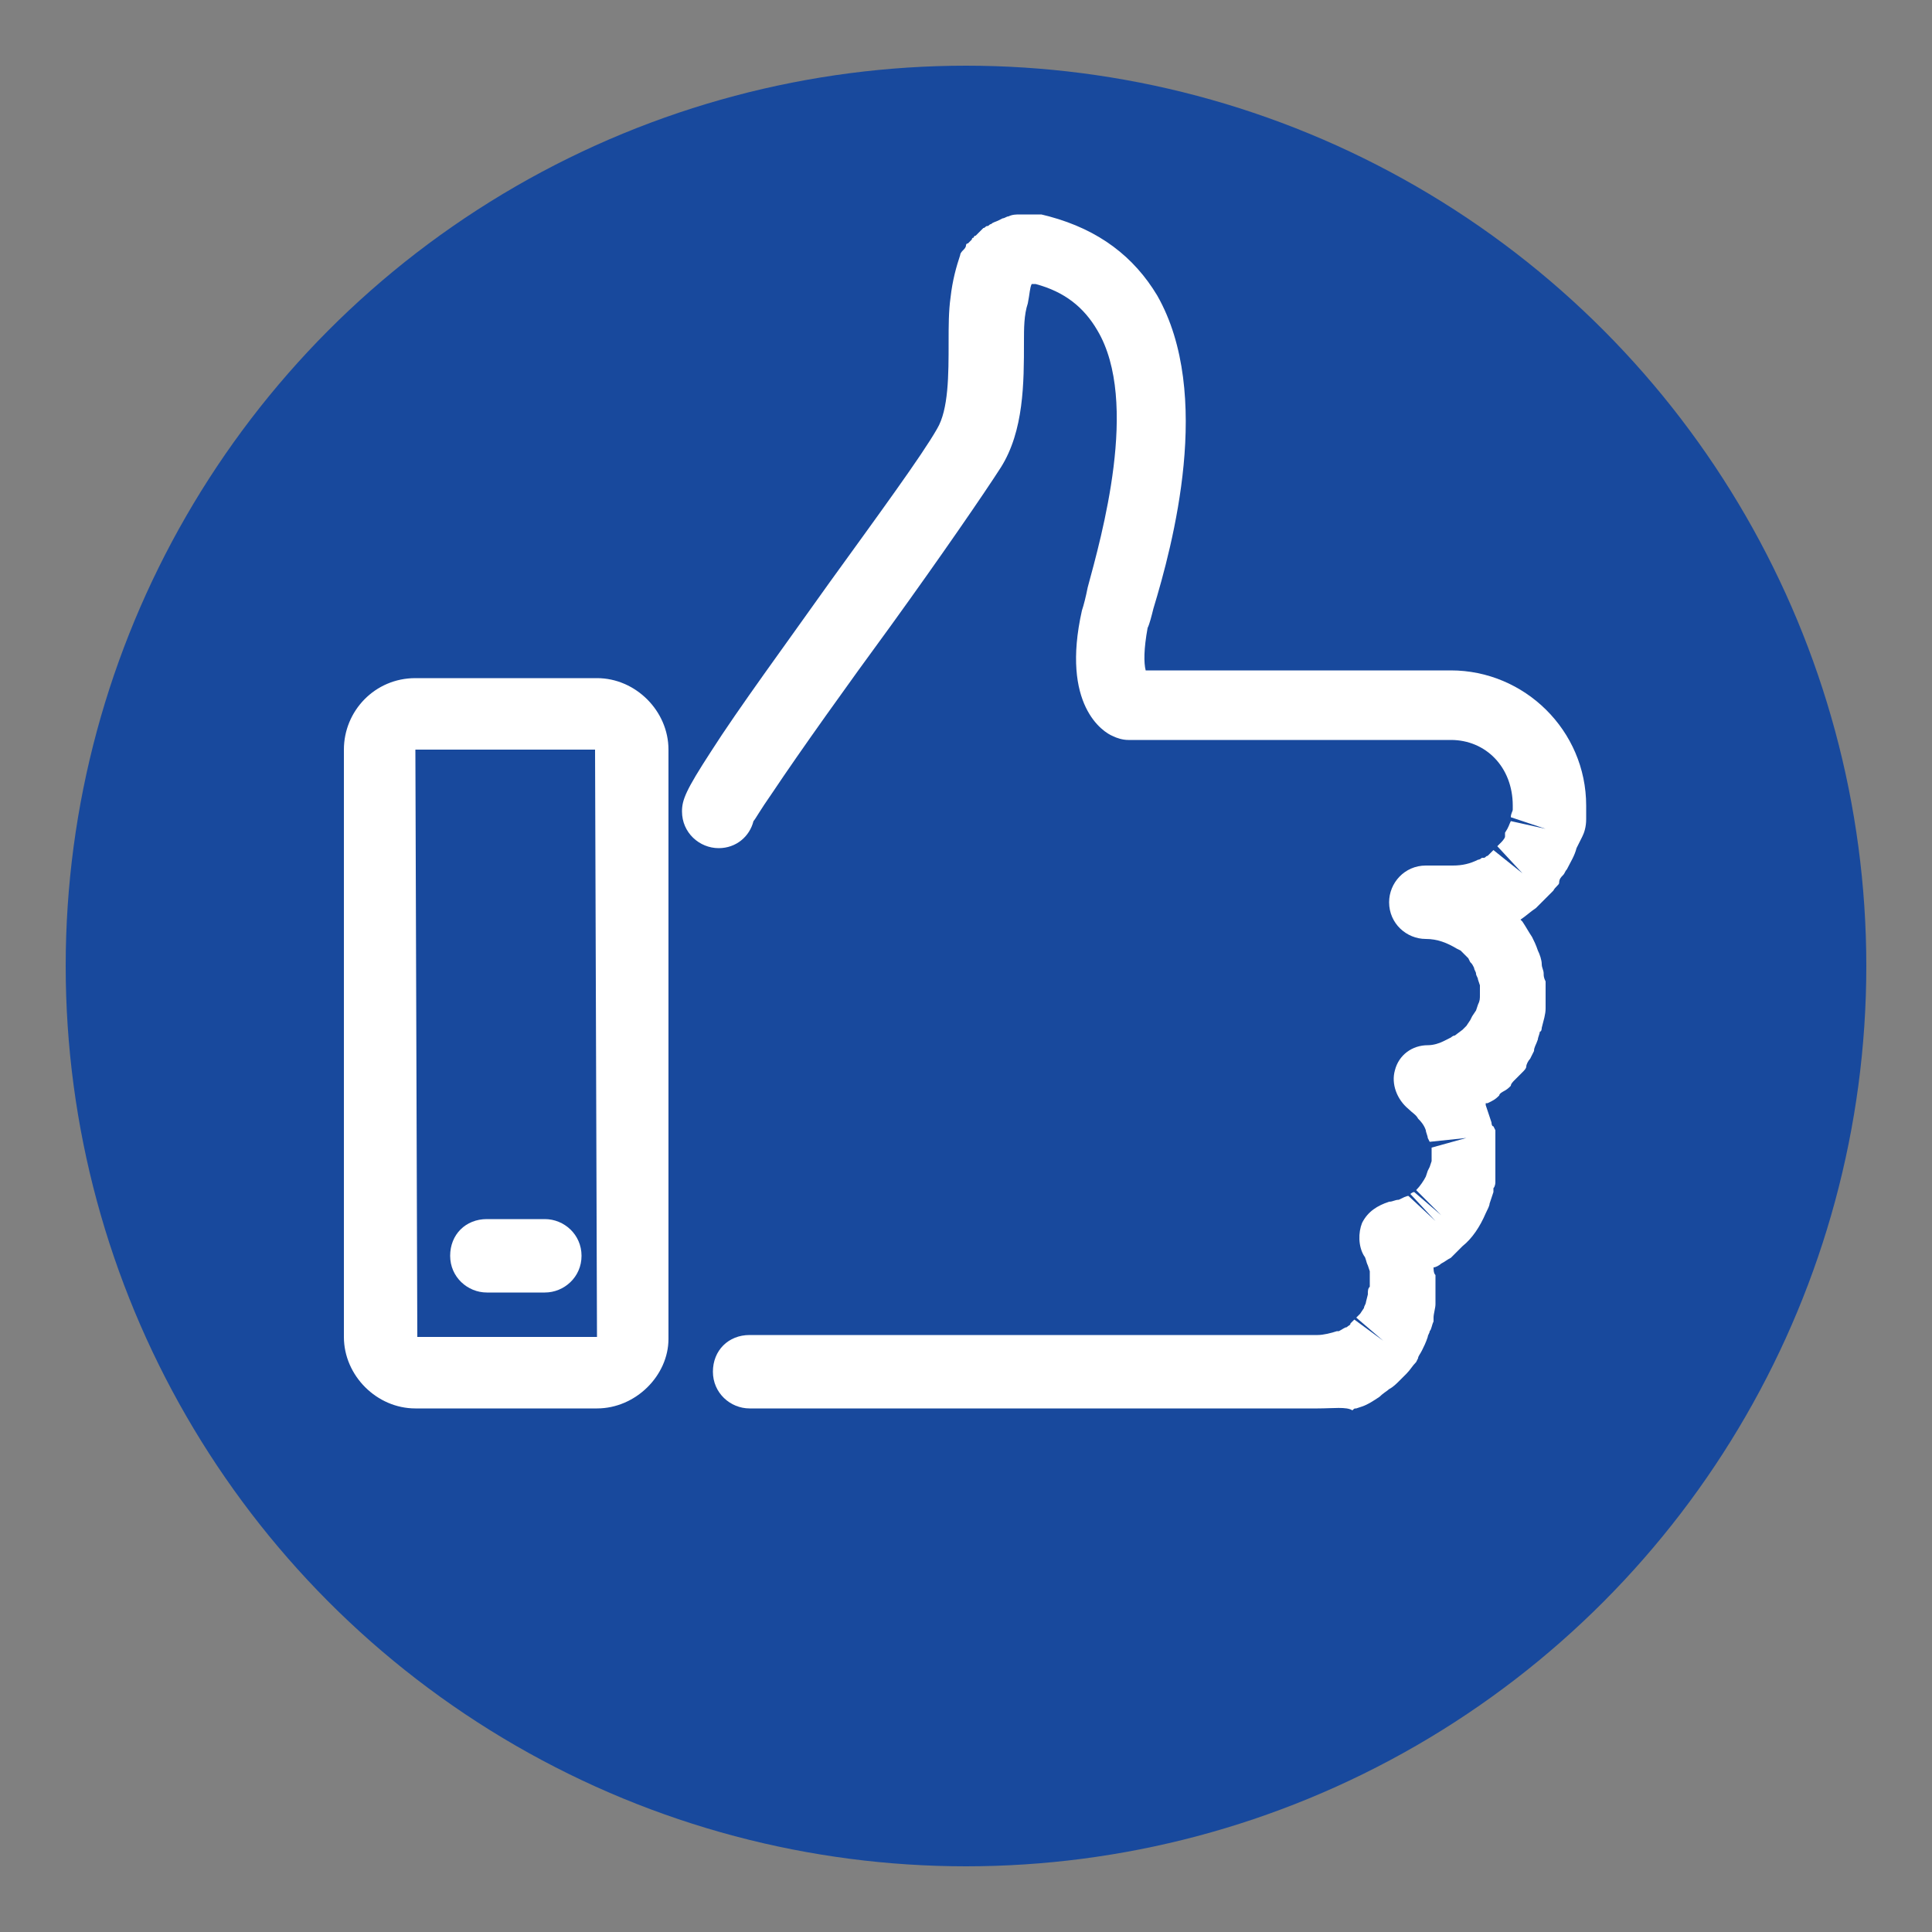 <?xml version="1.0" encoding="UTF-8"?> <svg xmlns="http://www.w3.org/2000/svg" xmlns:xlink="http://www.w3.org/1999/xlink" version="1.1" id="Layer_1" x="0px" y="0px" width="100px" height="100px" viewBox="0 0 100 100" style="enable-background:new 0 0 100 100;" xml:space="preserve"><rect x="0" y="0" width="100" height="100" fill="#808080" stroke="none"/> <style type="text/css"> .st0{fill:#18499D;} .st1{fill:#FFFFFF;} .st2{fill:none;stroke:#FFFFFF;stroke-width:2;stroke-linecap:round;stroke-linejoin:round;stroke-miterlimit:10;} </style> <g> <circle class="st0" cx="50" cy="50" r="46.6"></circle> </g> <g id="XMLID_1_"> <g> <path class="st1" d="M68.2,72.9H38.8c-1,0-1.9-0.8-1.9-1.9s0.8-1.9,1.9-1.9h29.4c0.3,0,0.7-0.1,1-0.2c0,0,0.1,0,0.1,0 c0.2-0.1,0.3-0.2,0.4-0.2c0.1-0.1,0.2-0.1,0.2-0.2c0.1-0.1,0.1-0.1,0.2-0.2l1.5,1.1l-1.4-1.2c0.1-0.1,0.1-0.1,0.2-0.2l0.2-0.3 c0-0.1,0.1-0.2,0.1-0.3l0.1-0.4c0-0.2,0-0.3,0.1-0.4c0-0.1,0-0.1,0-0.2l0-0.1c0,0,0-0.2,0-0.2c0,0,0-0.3,0-0.3 c0,0-0.1-0.3-0.1-0.3c-0.1-0.2-0.1-0.4-0.2-0.5c-0.3-0.5-0.3-1.2-0.1-1.7c0.3-0.6,0.8-0.9,1.4-1.1c0.2,0,0.3-0.1,0.5-0.1 c0.2-0.1,0.4-0.2,0.5-0.2l1.4,1.3L73,61.8c0,0,0.1-0.1,0.2-0.1l1.4,1.2l-1.3-1.3c0.2-0.2,0.4-0.5,0.5-0.7l0.1-0.3 c0,0,0.1-0.2,0.1-0.2c0,0,0.1-0.3,0.1-0.3l0-0.2c0-0.3,0-0.4,0-0.5l1.8-0.5L74,59.1c0,0-0.1-0.2-0.1-0.2c0-0.1-0.1-0.3-0.1-0.4 c-0.1-0.3-0.3-0.5-0.4-0.6c-0.1-0.2-0.3-0.3-0.5-0.5c-0.6-0.5-0.9-1.3-0.7-2c0.2-0.8,0.9-1.3,1.7-1.3c0.3,0,0.6-0.1,0.8-0.2 l0.4-0.2c0,0,0.1-0.1,0.2-0.1l0.4-0.3c0,0,0.1-0.1,0.2-0.2l0.2-0.3c0,0,0.1-0.2,0.1-0.2l0.2-0.3c0,0,0.1-0.3,0.1-0.3 c0.1-0.2,0.1-0.3,0.1-0.5l0-0.2c0,0,0-0.1,0-0.2c0,0,0,0,0,0c0,0,0-0.1,0-0.1l-0.1-0.3c0-0.1-0.1-0.2-0.1-0.3 c0-0.1-0.1-0.2-0.1-0.3c-0.1-0.2-0.1-0.2-0.2-0.3c0,0-0.1-0.2-0.1-0.2c-0.1-0.1-0.1-0.1-0.2-0.2c-0.1-0.1-0.1-0.1-0.2-0.2 l-0.2-0.1c-0.5-0.3-1-0.5-1.6-0.5c-1,0-1.9-0.8-1.9-1.9c0-1,0.8-1.9,1.9-1.9h1.4c0.5,0,0.9-0.1,1.3-0.3c0,0,0.1,0,0.2-0.1 c0,0,0.1,0,0.1,0c0.1,0,0.1-0.1,0.2-0.1c0.1-0.1,0.2-0.2,0.3-0.3l1.5,1.2l-1.3-1.4c0,0,0.2-0.2,0.2-0.2c0,0,0.2-0.2,0.2-0.3 c0,0,0,0,0-0.1c0,0,0,0,0-0.1c0.2-0.3,0.2-0.4,0.3-0.6l1.8,0.4l-1.8-0.6c0-0.2,0.1-0.3,0.1-0.4l0-0.2c0-2-1.4-3.4-3.2-3.4H58.4 c-0.3,0-0.6-0.1-0.8-0.2c-0.5-0.2-2.7-1.6-1.6-6.5c0.1-0.3,0.2-0.7,0.3-1.2c0.7-2.6,2.7-9.6,0.5-13.3c-0.7-1.2-1.7-2-3.2-2.4 l-0.2,0c0,0,0,0,0,0c-0.1,0.2-0.1,0.5-0.2,1C53,16.3,53,17,53,17.7c0,2.1,0,4.6-1.2,6.5c-0.9,1.4-3.1,4.6-5.7,8.2 c-2.2,3-4.7,6.5-6.1,8.6c-0.7,1-0.9,1.4-1,1.5c-0.2,0.8-0.9,1.4-1.8,1.4c-1,0-1.9-0.8-1.9-1.9c0-0.6,0.2-1.1,1.5-3.1 c1.4-2.2,3.9-5.6,6.1-8.7c2.6-3.6,4.8-6.6,5.6-8c0.6-1,0.6-2.8,0.6-4.5c0-0.8,0-1.6,0.1-2.3c0.1-0.9,0.3-1.6,0.5-2.2 c0-0.1,0.1-0.2,0.2-0.3c0,0,0.1-0.1,0.1-0.2c0,0,0-0.1,0.1-0.1c0,0,0.1-0.1,0.2-0.2c0,0,0-0.1,0.1-0.1l0,0c0,0,0-0.1,0.1-0.1 c0.1-0.1,0.1-0.1,0.2-0.2c0,0,0,0,0.2-0.2c0.1,0,0.1-0.1,0.2-0.1c0.1,0,0.1-0.1,0.2-0.1c0.1-0.1,0.2-0.1,0.4-0.2 c0,0,0.2-0.1,0.2-0.1c0.1,0,0.2-0.1,0.3-0.1c0.2-0.1,0.4-0.1,0.6-0.1c0,0,0.1,0,0.1,0c0.1,0,0.2,0,0.2,0h0.4c0.2,0,0.3,0,0.4,0 l0.4,0.1c2.6,0.7,4.4,2.1,5.6,4.1c2.9,5.1,0.8,12.9-0.2,16.2c-0.1,0.4-0.2,0.8-0.3,1c-0.2,1.1-0.2,1.8-0.1,2.2h15.8 c3.8,0,7,3.1,7,7l0,0.3c0,0.1,0,0.3,0,0.4c0,0.4-0.1,0.7-0.2,0.9c0,0-0.1,0.2-0.1,0.2c0,0-0.1,0.2-0.1,0.2l-0.1,0.2 c-0.1,0.4-0.3,0.7-0.5,1.1c-0.1,0.1-0.1,0.2-0.2,0.3c0,0,0,0,0,0l0,0c-0.1,0.1-0.2,0.2-0.2,0.4c0,0.1-0.2,0.2-0.3,0.4 c0,0-0.2,0.2-0.2,0.2c0,0-0.1,0.1-0.2,0.2c0,0-0.2,0.2-0.2,0.2c0,0-0.2,0.2-0.2,0.2l-0.1,0.1c-0.3,0.2-0.5,0.4-0.8,0.6l0.1,0.1 c0.2,0.3,0.3,0.5,0.5,0.8c0.1,0.2,0.2,0.4,0.3,0.7c0.1,0.2,0.2,0.5,0.2,0.7c0,0.2,0.1,0.3,0.1,0.5c0,0.1,0,0.2,0.1,0.4 c0,0,0,0,0,0.1c0,0.1,0,0.2,0,0.2c0,0.1,0,0.1,0,0.2c0,0,0,0.1,0,0.3l0,0.3c0,0,0,0.2,0,0.3c0,0.3-0.1,0.6-0.2,1 c0,0,0,0.2-0.1,0.2c0,0.1-0.1,0.3-0.1,0.4c-0.1,0.3-0.2,0.4-0.2,0.6c0,0-0.1,0.2-0.1,0.2c0,0-0.1,0.2-0.1,0.2 c-0.1,0.1-0.2,0.3-0.2,0.4c0,0.1-0.1,0.2-0.2,0.3l-0.3,0.3c0,0-0.1,0.1-0.1,0.1c-0.1,0.1-0.2,0.2-0.2,0.3 c-0.1,0.1-0.2,0.2-0.4,0.3c0,0-0.2,0.1-0.2,0.2c-0.1,0.1-0.2,0.2-0.4,0.3c0,0-0.2,0.1-0.2,0.1c0,0,0,0-0.1,0c0,0,0,0.1,0,0.1 c0.1,0.3,0.2,0.6,0.3,0.9c0,0,0,0.2,0.1,0.2l0.1,0.2c0,0,0,0.2,0,0.2c0,0,0,0.2,0,0.3c0,0,0,0,0,0c0,0,0,0.1,0,0.2 c0,0.3,0,0.5,0,0.8c0,0,0,0.2,0,0.2l0,0.4c0,0,0,0.2,0,0.2c0,0,0,0.1,0,0.2c0,0.1,0,0.1,0,0.2c0,0,0,0.2-0.1,0.3c0,0,0,0.2,0,0.2 l-0.2,0.6c0,0.1-0.1,0.3-0.2,0.5c-0.3,0.7-0.7,1.3-1.2,1.7c0,0-0.2,0.2-0.2,0.2l-0.1,0.1c-0.1,0.1-0.2,0.2-0.3,0.3 c-0.2,0.1-0.3,0.2-0.5,0.3c-0.1,0.1-0.3,0.2-0.4,0.2c0,0.1,0,0.3,0.1,0.4c0,0.1,0,0.2,0,0.4c0,0.2,0,0.3,0,0.4l0,0.3 c0,0.1,0,0.1,0,0.2v0l0,0.2c0,0.2-0.1,0.5-0.1,0.7c0,0,0,0.2,0,0.2c-0.1,0.2-0.1,0.4-0.2,0.5c0,0.1-0.1,0.2-0.1,0.3 c-0.1,0.3-0.2,0.5-0.3,0.7c-0.1,0.2-0.2,0.3-0.2,0.4c0,0-0.1,0.2-0.1,0.2c-0.2,0.2-0.3,0.4-0.5,0.6c0,0-0.2,0.2-0.2,0.2 c0,0-0.1,0.1-0.2,0.2c-0.1,0.1-0.3,0.3-0.5,0.4c-0.1,0.1-0.3,0.2-0.5,0.4c-0.3,0.2-0.6,0.4-0.9,0.5l-0.3,0.1c-0.1,0-0.1,0-0.2,0.1 C69.7,72.8,69,72.9,68.2,72.9z M39,42.5L39,42.5L39,42.5z M39.1,42L39.1,42L39.1,42z M39.1,42C39.1,42,39.1,42,39.1,42 C39.1,42,39.1,42,39.1,42z"></path> </g> <g> <path class="st2" d="M37.2,42"></path> </g> <g id="XMLID_3_"> <path class="st1" d="M30.9,72.9h-9.4c-2,0-3.7-1.7-3.7-3.7V38.8c0-2,1.6-3.7,3.7-3.7h9.4c2,0,3.7,1.7,3.7,3.7v30.5 C34.6,71.2,32.9,72.9,30.9,72.9z M21.5,38.8l0.1,30.4l9.3,0l-0.1-30.4H21.5z M30.9,38.8L30.9,38.8L30.9,38.8z"></path> </g> <g id="XMLID_2_"> <path class="st1" d="M28.2,66.9h-3c-1,0-1.9-0.8-1.9-1.9s0.8-1.9,1.9-1.9h3c1,0,1.9,0.8,1.9,1.9S29.2,66.9,28.2,66.9z"></path> </g> </g> </svg> 